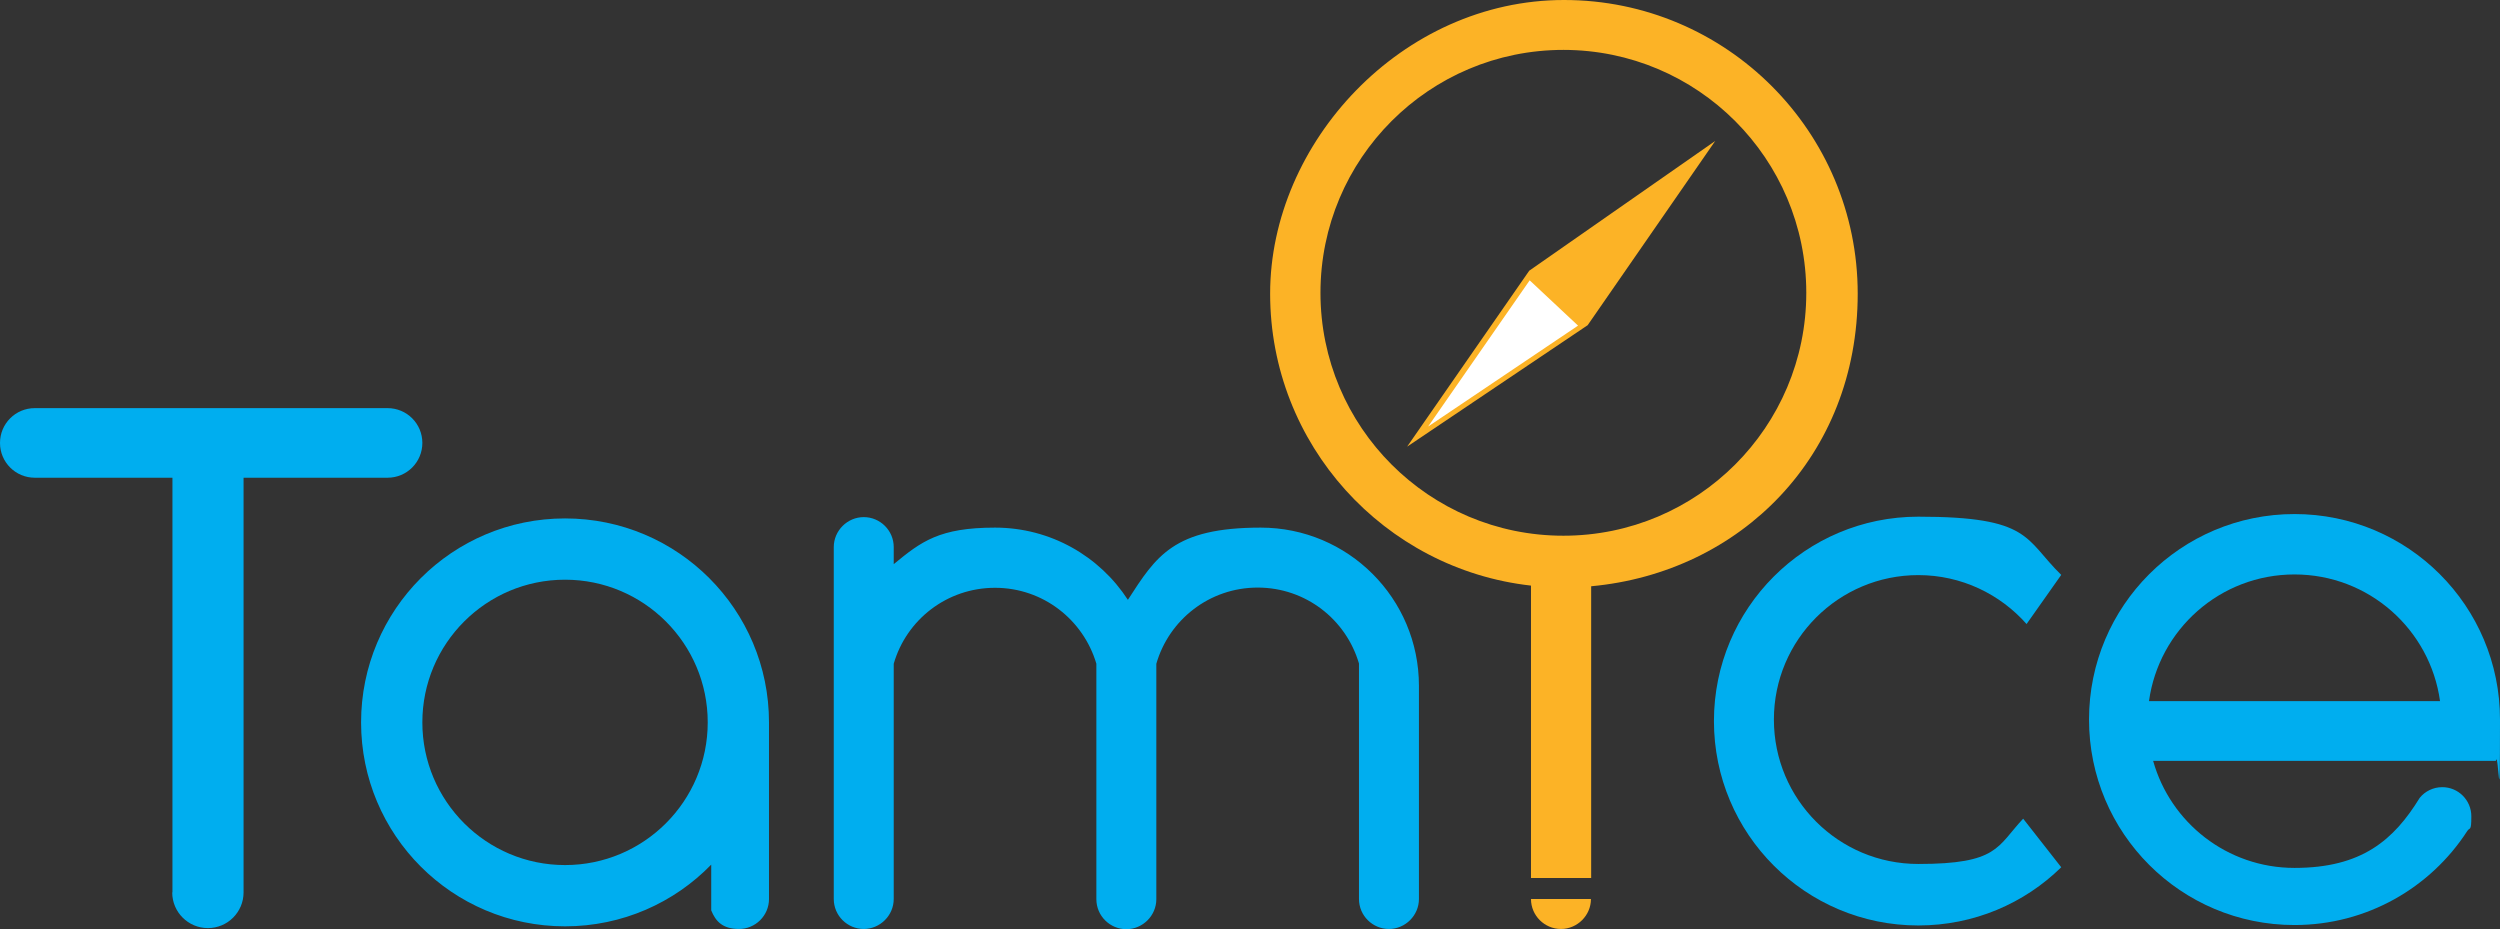 <?xml version="1.0" encoding="UTF-8"?>
<svg id="Layer_1" data-name="Layer 1" xmlns="http://www.w3.org/2000/svg" viewBox="0 0 1142.4 424.6">
    <rect x="0" y="0" width="1142.4" height="424.6" fill="#333333" stroke="none"/>
    <defs>
        <style>
            .cls-1 {
            fill: #00aeef;
            }

            .cls-2 {
            fill: #fcb326;
            }

            .cls-3 {
            fill: #fff;
            }
        </style>
    </defs>
    <path class="cls-1"
        d="M78.8,407.8v-189.5H15.9c-8.8,0-15.9-7.1-15.9-15.9s7.1-15.9,15.9-15.9h161.2c8.8,0,15.9,7.1,15.9,15.9s-7.1,15.9-15.9,15.9h-65.8v189.5c0,9-7.3,16.3-16.3,16.3s-16.3-7.3-16.3-16.3h.1Z" />
    <path class="cls-1"
        d="M351.4,330.1v80.7c0,7.6-6.2,13.7-13.7,13.7s-10.7-3.5-12.7-8.5h0v-20.9c-16.9,17.4-40.6,28.2-66.8,28.2-51.5,0-93.2-41.7-93.2-93.2s41.7-93.2,93.2-93.2,93.2,41.7,93.2,93.2h0ZM193,330.1c0,36,29.2,65.2,65.2,65.2s65.2-29.2,65.2-65.2-29.2-65.2-65.2-65.2-65.2,29.2-65.2,65.2" />
    <path class="cls-1"
        d="M528.4,303.3c5.8-20.1,24.3-34.8,46.3-34.8s40.4,14.6,46.3,34.7h0v107.6c0,7.6,6.2,13.7,13.7,13.7s13.7-6.2,13.7-13.7v-97.4c0-40-32.4-72.3-72.3-72.3s-47.8,13.1-60.7,33h0c-12.9-19.9-35.3-33-60.7-33s-33.7,6.3-46.3,16.7v-7.8c0-7.6-6.2-13.7-13.7-13.7s-13.7,6.2-13.7,13.7v160.8c0,7.6,6.2,13.7,13.7,13.7s13.7-6.2,13.7-13.7v-107.5c5.8-20.1,24.3-34.7,46.3-34.7s40.4,14.7,46.3,34.7h0v107.6c0,7.6,6.2,13.7,13.7,13.7s13.7-6.2,13.7-13.7v-107.5" />
    <path class="cls-2"
        d="M699.6,267.6c-67-7.5-119.2-64.4-119.2-133.4S640.6,0,714.7,0s134.2,60.1,134.2,134.2-53.5,127.4-121.8,133.7v133.3h-27.5v-133.3M603.4,133.8c0,61.3,49.7,111,111,111s111-49.7,111-111-49.7-111-111-111-111,49.7-111,111" />
    <polyline class="cls-2"
        points="725.5 148.6 643 204.1 698.8 123.7 725.5 148.6 783.8 64.4 698.8 123.7" />
    <polygon class="cls-3" points="721.1 148.8 699 128.1 652.6 194.9 721.1 148.8" />
    <path class="cls-2" d="M727.1,410.8h-27.5c0,7.6,6.2,13.7,13.7,13.7s13.7-6.2,13.7-13.7h0Z" />
    <path class="cls-1"
        d="M926.1,285.2c-12.1-13.7-29.8-22.4-49.5-22.4-36.4,0-66,29.5-66,66s29.5,66,66,66,35.9-7.9,47.9-20.7l17.4,22.2c-16.8,16.5-39.9,26.6-65.3,26.6-51.6,0-93.4-41.8-93.4-93.4s41.8-93.4,93.4-93.4,48.5,10.2,65.3,26.6l-15.8,22.4h0Z" />
    <path class="cls-1"
        d="M1048.5,234.9c51.9,0,93.9,42,93.9,93.9s-.7,12.8-1.9,18.9h-156.6c7.9,28.2,33.8,48.9,64.6,48.9s45.4-12.8,57.2-32h0c2.4-3,6.2-4.9,10.3-4.9,7.4,0,13.3,6,13.3,13.3s-.7,4.8-1.9,6.8h0c-16.7,25.8-45.8,42.9-78.9,42.9-51.9,0-93.9-42-93.9-93.9s42-93.9,93.9-93.9h0ZM1115,320.4c-4.5-32.7-32.5-57.9-66.5-57.9s-62,25.2-66.5,57.9h132.9" />
</svg>